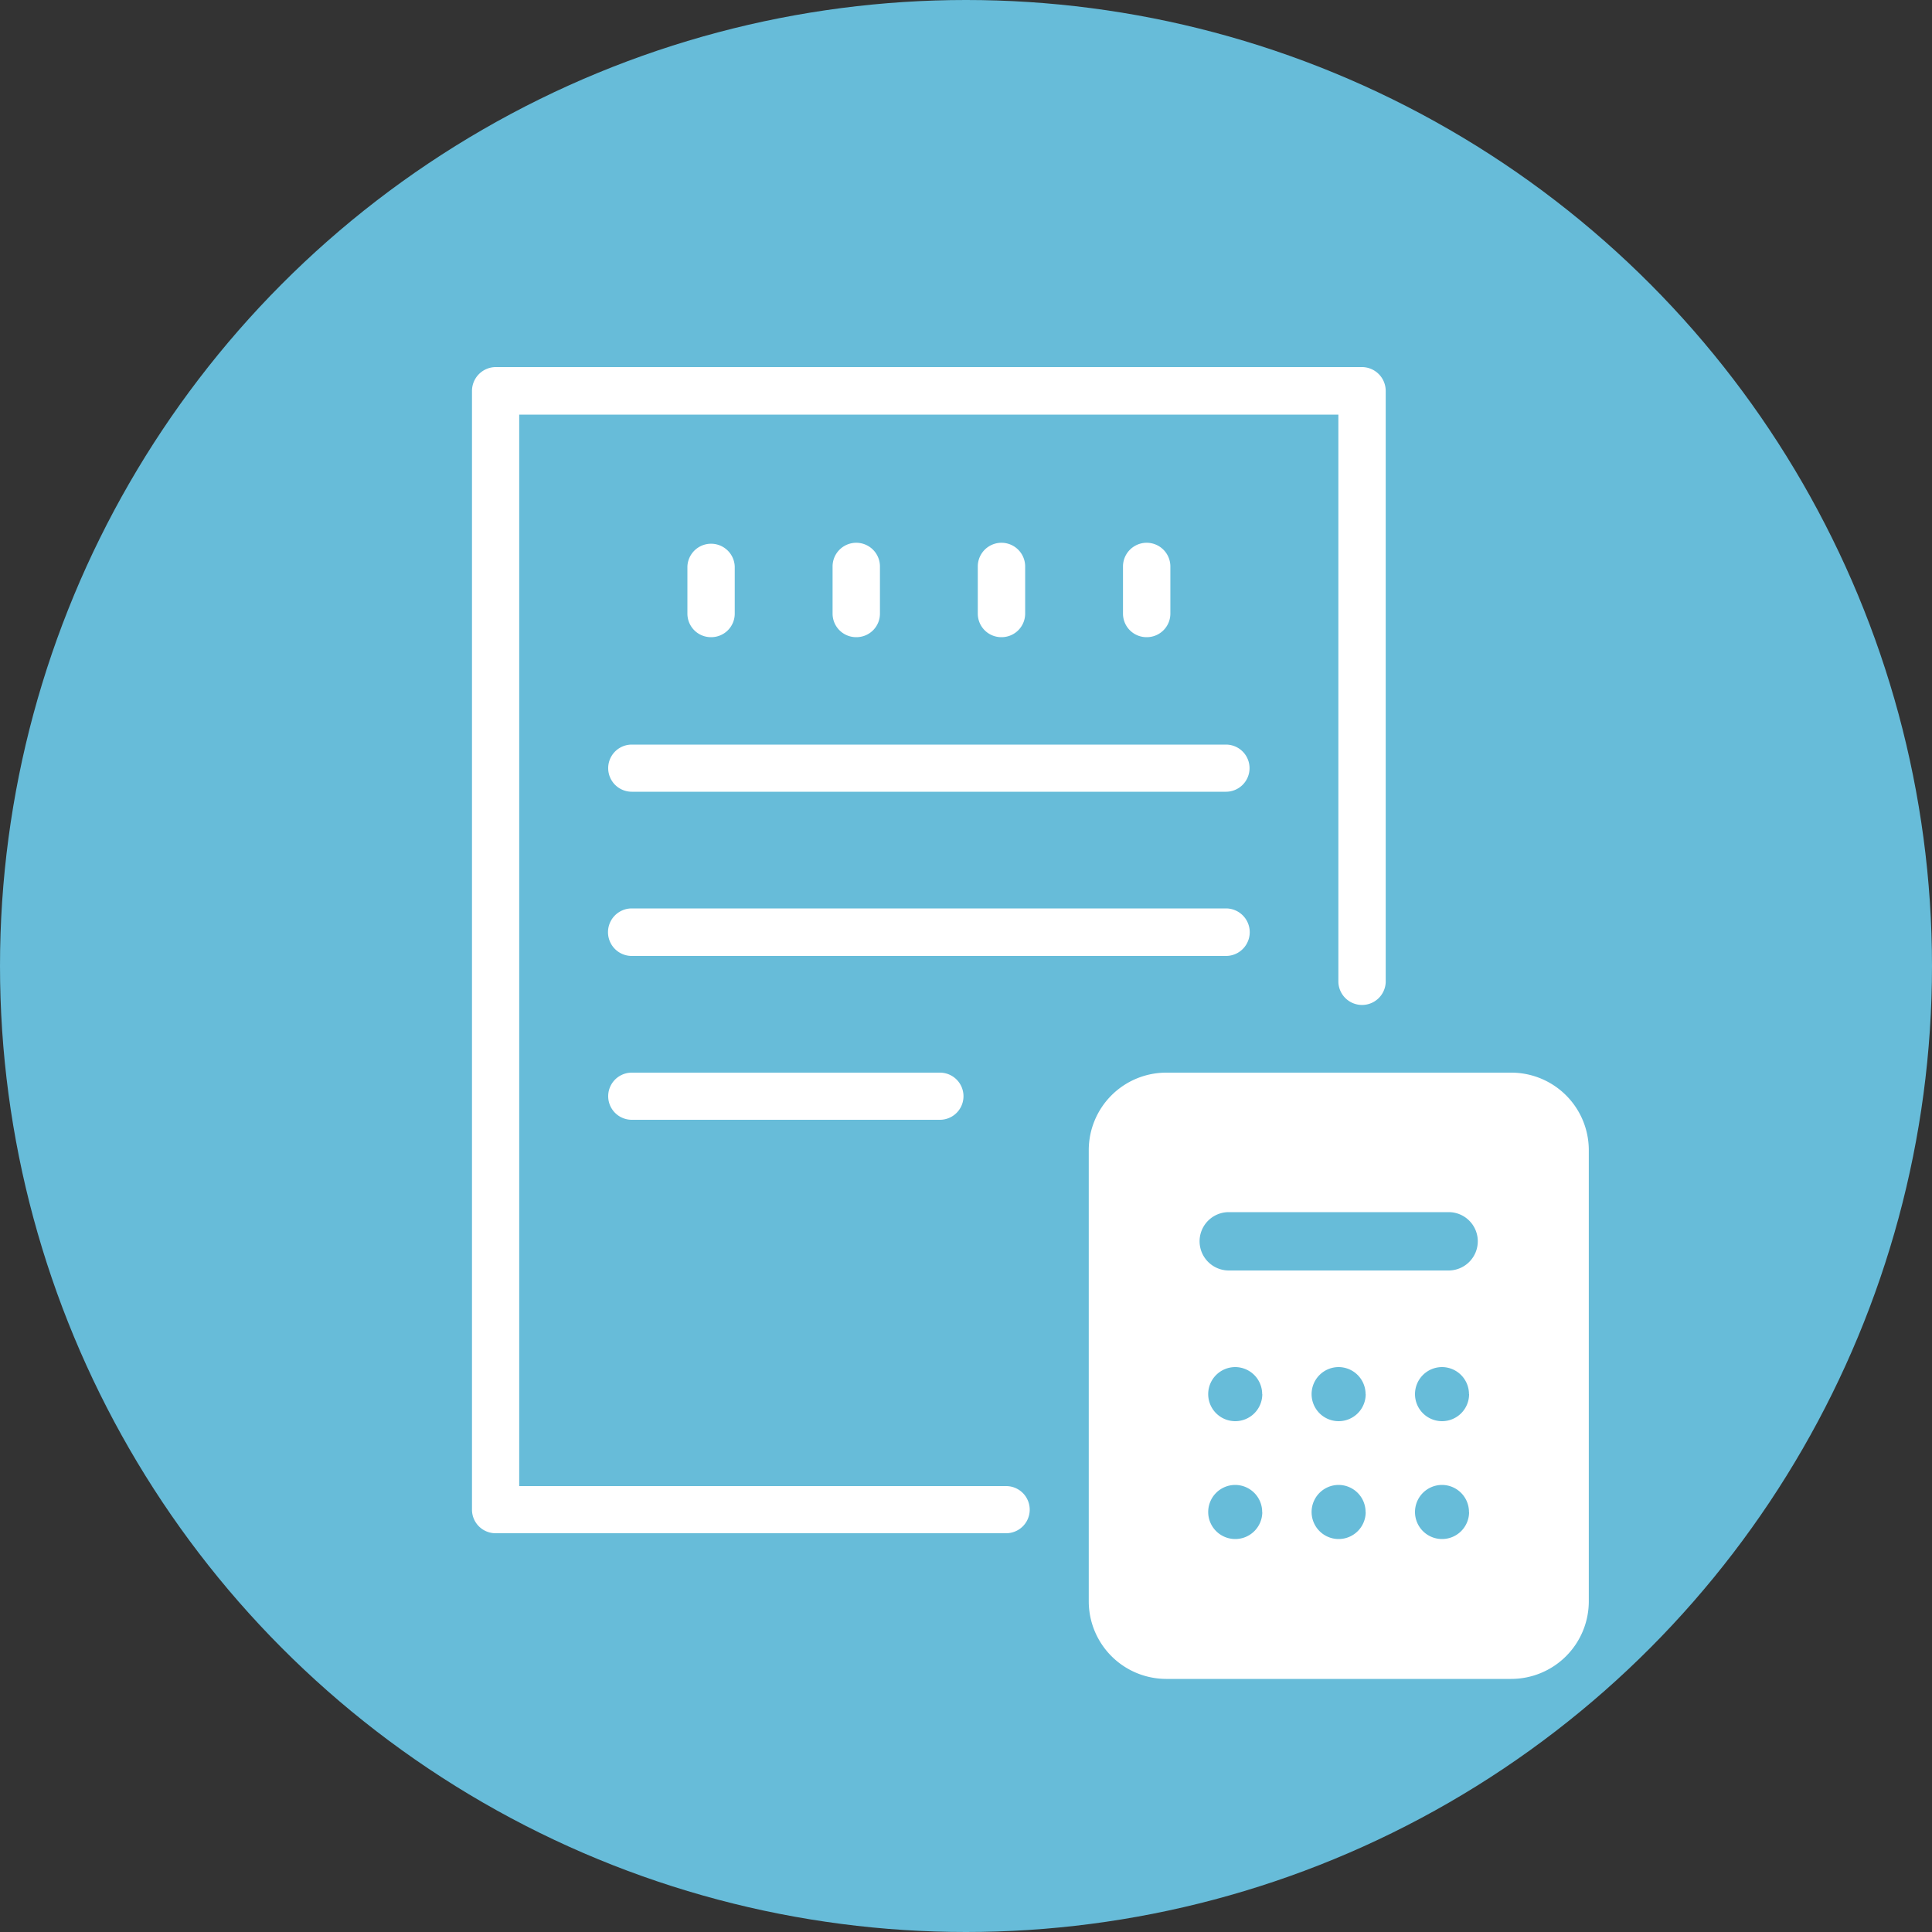 <svg id="グループ_2" data-name="グループ 2" xmlns="http://www.w3.org/2000/svg" width="50" height="50" viewBox="0 0 50 50">
  <rect x="0" y="0" width="50" height="50" fill="#333333" stroke="none"/>
  <defs>
    <style>
      .cls-1 {
        fill: #67bcd9;
      }

      .cls-2 {
        fill: #fff;
        fill-rule: evenodd;
      }
    </style>
  </defs>
  <circle id="楕円形_3" data-name="楕円形 3" class="cls-1" cx="25" cy="25" r="25"/>
  <path id="シェイプ_11" data-name="シェイプ 11" class="cls-2" d="M316.041,2861.68H302.828a0.61,0.61,0,0,1-.613-0.61v-28.95a0.618,0.618,0,0,1,.613-0.62H325.25a0.617,0.617,0,0,1,.612.62v15.3a0.613,0.613,0,0,1-1.225,0v-14.69h-21.2v27.73h12.6A0.61,0.61,0,1,1,316.041,2861.68Zm-7.639-23.19a0.609,0.609,0,0,1-.612-0.61v-1.22a0.613,0.613,0,0,1,1.225,0v1.22A0.609,0.609,0,0,1,308.4,2838.49Zm3.758,0a0.61,0.61,0,0,1-.613-0.61v-1.22a0.613,0.613,0,0,1,1.226,0v1.22A0.609,0.609,0,0,1,312.16,2838.49Zm3.758,0a0.609,0.609,0,0,1-.613-0.61v-1.22a0.613,0.613,0,0,1,1.226,0v1.22A0.61,0.61,0,0,1,315.918,2838.49Zm3.758,0a0.609,0.609,0,0,1-.613-0.61v-1.22a0.613,0.613,0,0,1,1.226,0v1.22A0.61,0.61,0,0,1,319.676,2838.49Zm2.052,4H306.35a0.61,0.61,0,1,1,0-1.22h15.378A0.61,0.61,0,1,1,321.728,2842.49Zm0,4.25H306.35a0.615,0.615,0,0,1,0-1.23h15.378A0.615,0.615,0,0,1,321.728,2846.74Zm-7.4,4.24H306.35a0.61,0.61,0,1,1,0-1.22h7.975A0.61,0.61,0,1,1,314.325,2850.98Zm14.784,14.47h-8.935a2.008,2.008,0,0,1-2-2.01v-11.68a2.006,2.006,0,0,1,2-2h8.935a2.007,2.007,0,0,1,2.006,2v11.68A2.009,2.009,0,0,1,329.109,2865.45Zm-1.621-10.57H321.8a0.757,0.757,0,0,1-.755-0.76h0a0.755,0.755,0,0,1,.755-0.75h5.692a0.754,0.754,0,0,1,.753.75h0A0.756,0.756,0,0,1,327.488,2854.88Zm-4.823,3.2a0.7,0.7,0,1,1-.7-0.7A0.7,0.7,0,0,1,322.665,2858.08Zm2.676,0a0.7,0.7,0,1,1-.7-0.7A0.7,0.7,0,0,1,325.341,2858.08Zm2.676,0a0.7,0.7,0,1,1-.7-0.7A0.7,0.7,0,0,1,328.017,2858.08Zm-5.352,3.06a0.7,0.7,0,1,1-.7-0.71A0.7,0.7,0,0,1,322.665,2861.14Zm2.676,0a0.7,0.7,0,1,1-.7-0.71A0.7,0.7,0,0,1,325.341,2861.14Zm2.676,0a0.7,0.7,0,1,1-.7-0.71A0.7,0.7,0,0,1,328.017,2861.14Z" transform="translate(-290 -2822)"/>
</svg>
